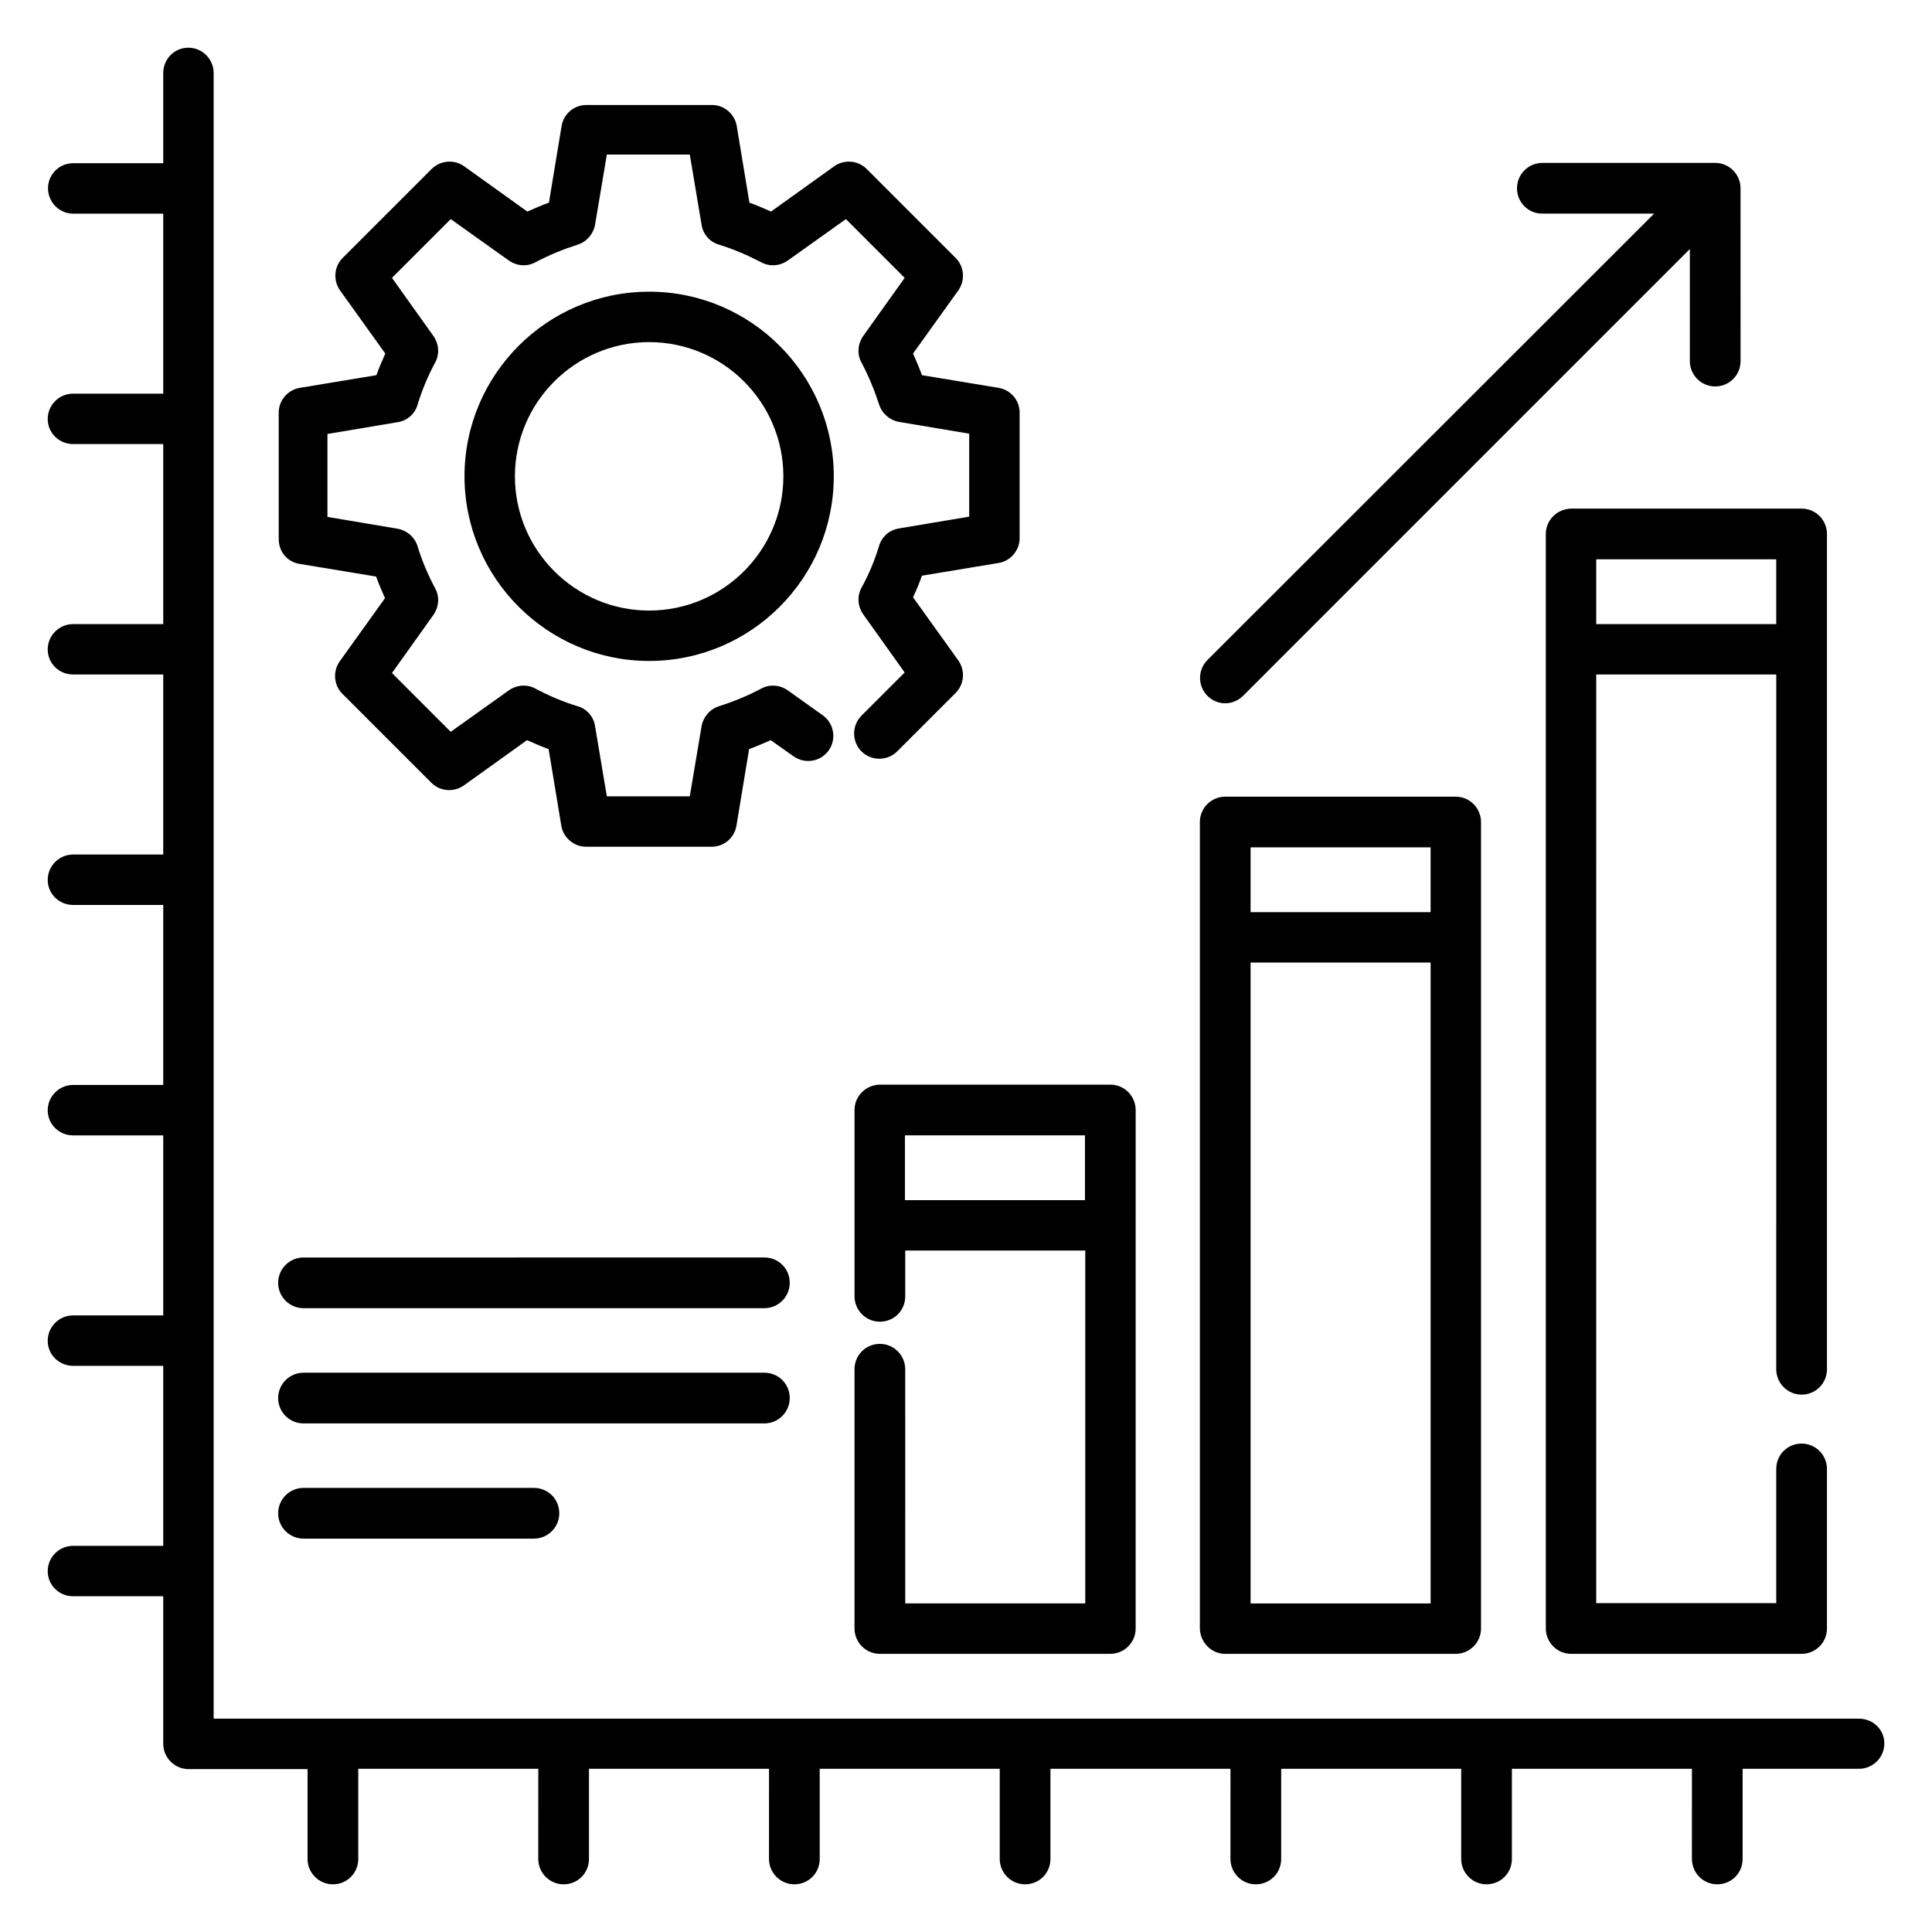 <?xml version="1.0" encoding="UTF-8"?>
<!-- The Best Svg Icon site in the world: iconSvg.co, Visit us! https://iconsvg.co -->
<svg fill="#000000" width="800px" height="800px" version="1.1" viewBox="144 144 512 512" xmlns="http://www.w3.org/2000/svg">
 <g>
  <path d="m636.64 599.46h-436.02v-436.1c0-3.664-2.977-6.719-6.719-6.719-3.742 0.004-6.641 3.055-6.641 6.719v23.895h-23.895c-3.664 0-6.641 2.977-6.641 6.641 0 3.664 2.977 6.719 6.641 6.719h23.895v47.711l-23.895-0.004c-3.664 0-6.719 2.977-6.719 6.719 0.004 3.738 3.055 6.641 6.719 6.641h23.895v47.711h-23.895c-3.664 0-6.719 2.977-6.719 6.719 0.004 3.738 3.055 6.637 6.719 6.637h23.895v47.711h-23.895c-3.664 0-6.719 2.977-6.719 6.719 0.004 3.738 3.055 6.641 6.719 6.641h23.895v47.711l-23.895-0.004c-3.664 0-6.719 2.977-6.719 6.719 0.004 3.742 3.055 6.641 6.719 6.641h23.895v47.711h-23.895c-3.664 0-6.719 2.977-6.719 6.719 0.004 3.738 3.055 6.641 6.719 6.641h23.895v47.711l-23.895-0.004c-3.664 0-6.719 2.977-6.719 6.719 0.004 3.738 3.055 6.641 6.719 6.641h23.895v39.082c0 3.664 2.977 6.719 6.719 6.719h31.527l-0.004 23.816c0 3.664 2.977 6.719 6.719 6.719 3.742 0 6.719-2.977 6.719-6.719v-23.895h47.711l-0.004 23.895c0 3.664 2.977 6.719 6.719 6.719s6.719-2.977 6.719-6.719v-23.895h47.711l-0.004 23.895c0 3.664 2.977 6.719 6.719 6.719 3.742 0 6.719-2.977 6.719-6.719v-23.895h47.711l-0.004 23.895c0 3.664 2.977 6.719 6.719 6.719 3.742 0 6.719-2.977 6.719-6.719v-23.895h47.711l-0.004 23.895c0 3.664 2.977 6.719 6.719 6.719 3.742 0 6.719-2.977 6.719-6.719v-23.895h47.711l-0.004 23.895c0 3.664 2.977 6.719 6.719 6.719s6.719-2.977 6.719-6.719v-23.895h47.711l-0.004 23.895c0 3.664 2.977 6.719 6.719 6.719 3.742 0 6.719-2.977 6.719-6.719v-23.895h30.836c3.664 0 6.719-2.977 6.719-6.719 0-3.738-3.055-6.562-6.719-6.562z"/>
  <path d="m370.46 438.16v49.387c0 3.664 2.977 6.719 6.719 6.719 3.742 0 6.719-2.977 6.719-6.719v-12.137h47.711v93.512h-47.711l-0.004-62.059c0-3.664-2.977-6.719-6.719-6.719s-6.719 2.977-6.719 6.719v68.703c0 3.664 2.977 6.719 6.719 6.719h61.066c3.664 0 6.719-2.977 6.719-6.719l0.004-137.41c0-3.664-2.977-6.719-6.719-6.719h-61.066c-3.742 0.078-6.719 3.055-6.719 6.719zm61.066 6.719v17.176h-47.711v-17.176z"/>
  <path d="m468.7 582.29h61.066c3.664 0 6.719-2.977 6.719-6.719v-213.73c0-3.664-2.977-6.719-6.719-6.719h-61.066c-3.664 0-6.719 2.977-6.719 6.719v213.74c0.078 3.664 3.055 6.715 6.719 6.715zm6.719-13.359v-169.84h47.711v169.84zm47.707-200.38v17.176h-47.711v-17.176z"/>
  <path d="m553.66 285.5v290.07c0 3.664 2.977 6.719 6.719 6.719h61.066c3.664 0 6.719-2.977 6.719-6.719v-42.289c0-3.664-2.977-6.719-6.719-6.719-3.742 0-6.719 2.977-6.719 6.719v35.57h-47.711l0.004-246.1h47.711l-0.004 184.12c0 3.664 2.977 6.719 6.719 6.719 3.742 0 6.719-2.977 6.719-6.719v-221.37c0-3.664-2.977-6.719-6.719-6.719h-61.066c-3.742 0.078-6.719 3.055-6.719 6.719zm61.066 6.719v17.176h-47.711v-17.176z"/>
  <path d="m223.36 293.43 20.305 3.359c0.688 1.91 1.527 3.816 2.367 5.727l-11.984 16.719c-1.91 2.672-1.602 6.336 0.688 8.625l23.586 23.586c2.289 2.289 5.953 2.594 8.625 0.688l16.719-11.984c1.91 0.84 3.816 1.68 5.727 2.367l3.359 20.305c0.535 3.207 3.359 5.574 6.566 5.574h33.281c3.281 0 6.031-2.367 6.566-5.574l3.359-20.305c1.91-0.688 3.816-1.527 5.727-2.367l6.031 4.273c3.055 2.137 7.176 1.449 9.312-1.527 2.137-2.977 1.449-7.176-1.527-9.312l-9.312-6.641c-2.062-1.449-4.809-1.68-7.023-0.457-3.586 1.91-7.328 3.434-11.145 4.656-2.441 0.762-4.199 2.824-4.656 5.266l-3.129 18.625h-21.984l-3.129-18.625c-0.383-2.519-2.215-4.582-4.656-5.266-3.816-1.145-7.559-2.75-11.145-4.656-2.215-1.223-4.961-0.992-7.023 0.457l-15.418 10.992-15.574-15.574 10.992-15.418c1.449-2.062 1.68-4.809 0.457-7.023-1.91-3.586-3.512-7.328-4.656-11.145-0.762-2.441-2.824-4.199-5.266-4.656l-18.625-3.129v-21.984l18.625-3.129c2.519-0.383 4.582-2.215 5.266-4.656 1.145-3.742 2.672-7.481 4.656-11.145 1.223-2.215 0.992-4.961-0.457-7.023l-10.992-15.418 15.574-15.574 15.418 10.992c2.062 1.449 4.809 1.68 7.023 0.457 3.586-1.91 7.328-3.434 11.145-4.656 2.441-0.762 4.199-2.824 4.656-5.266l3.129-18.625h21.984l3.129 18.625c0.383 2.519 2.215 4.582 4.656 5.266 3.742 1.145 7.481 2.75 11.145 4.656 2.215 1.223 4.961 0.992 7.023-0.457l15.418-10.992 15.574 15.574-10.992 15.418c-1.449 2.062-1.68 4.809-0.457 7.023 1.91 3.586 3.434 7.328 4.656 11.07 0.762 2.441 2.824 4.199 5.266 4.656l18.625 3.129v21.984l-18.625 3.129c-2.519 0.383-4.582 2.215-5.266 4.656-1.145 3.742-2.672 7.481-4.656 11.07-1.223 2.215-0.992 4.961 0.457 7.023l10.992 15.418-11.449 11.449c-2.594 2.594-2.594 6.871 0 9.465s6.871 2.594 9.465 0l15.496-15.496c2.289-2.289 2.594-5.953 0.688-8.625l-11.984-16.719c0.918-1.91 1.68-3.816 2.367-5.727l20.305-3.359c3.207-0.535 5.574-3.359 5.574-6.566v-33.281c0-3.281-2.367-6.031-5.574-6.566l-20.305-3.359c-0.688-1.91-1.527-3.816-2.367-5.727l11.984-16.719c1.91-2.672 1.602-6.336-0.688-8.625l-23.586-23.586c-2.289-2.289-5.953-2.594-8.625-0.688l-16.719 11.984c-1.91-0.84-3.816-1.68-5.727-2.367l-3.359-20.305c-0.535-3.207-3.359-5.574-6.566-5.574h-33.281c-3.281 0-6.031 2.367-6.566 5.574l-3.359 20.305c-1.91 0.688-3.816 1.527-5.727 2.367l-16.719-11.984c-2.672-1.91-6.258-1.602-8.625 0.688l-23.586 23.586c-2.289 2.289-2.594 5.953-0.688 8.625l11.984 16.719c-0.84 1.91-1.68 3.816-2.367 5.727l-20.305 3.359c-3.207 0.535-5.574 3.359-5.574 6.566v33.281c-0.074 3.516 2.215 6.266 5.496 6.797z"/>
  <path d="m316.03 221.3c-27.023 0-48.93 21.984-48.93 48.93 0 26.945 21.984 48.93 48.93 48.93 27.023 0 48.93-21.984 48.93-48.93 0-26.941-21.906-48.93-48.93-48.93zm0 84.504c-19.617 0-35.57-15.953-35.57-35.57 0-19.617 15.953-35.57 35.57-35.57s35.57 15.953 35.57 35.57c0 19.617-15.953 35.57-35.57 35.57z"/>
  <path d="m224.43 490.68h122.14c3.664 0 6.719-2.977 6.719-6.719 0-3.742-2.977-6.719-6.719-6.719l-122.14 0.004c-3.664 0-6.719 2.977-6.719 6.719 0 3.738 3.055 6.715 6.719 6.715z"/>
  <path d="m224.43 521.22h122.14c3.664 0 6.719-2.977 6.719-6.719s-2.977-6.719-6.719-6.719l-122.14 0.004c-3.664 0-6.719 2.977-6.719 6.719 0 3.738 3.055 6.715 6.719 6.715z"/>
  <path d="m224.43 551.75h61.066c3.664 0 6.719-2.977 6.719-6.719 0-3.742-2.977-6.719-6.719-6.719h-61.066c-3.664 0-6.719 2.977-6.719 6.719 0 3.738 3.055 6.719 6.719 6.719z"/>
  <path d="m468.7 330.38c1.68 0 3.434-0.688 4.734-1.984l118.39-118.4v29.695c0 3.664 2.977 6.719 6.719 6.719s6.719-2.977 6.719-6.719l-0.004-45.801c0-3.664-2.977-6.719-6.719-6.719h-45.801c-3.664 0-6.719 2.977-6.719 6.719 0.004 3.742 2.981 6.719 6.644 6.719h29.695l-118.39 118.32c-2.594 2.594-2.594 6.871 0 9.465 1.297 1.301 3.051 1.988 4.731 1.988z"/>
 </g>
</svg>